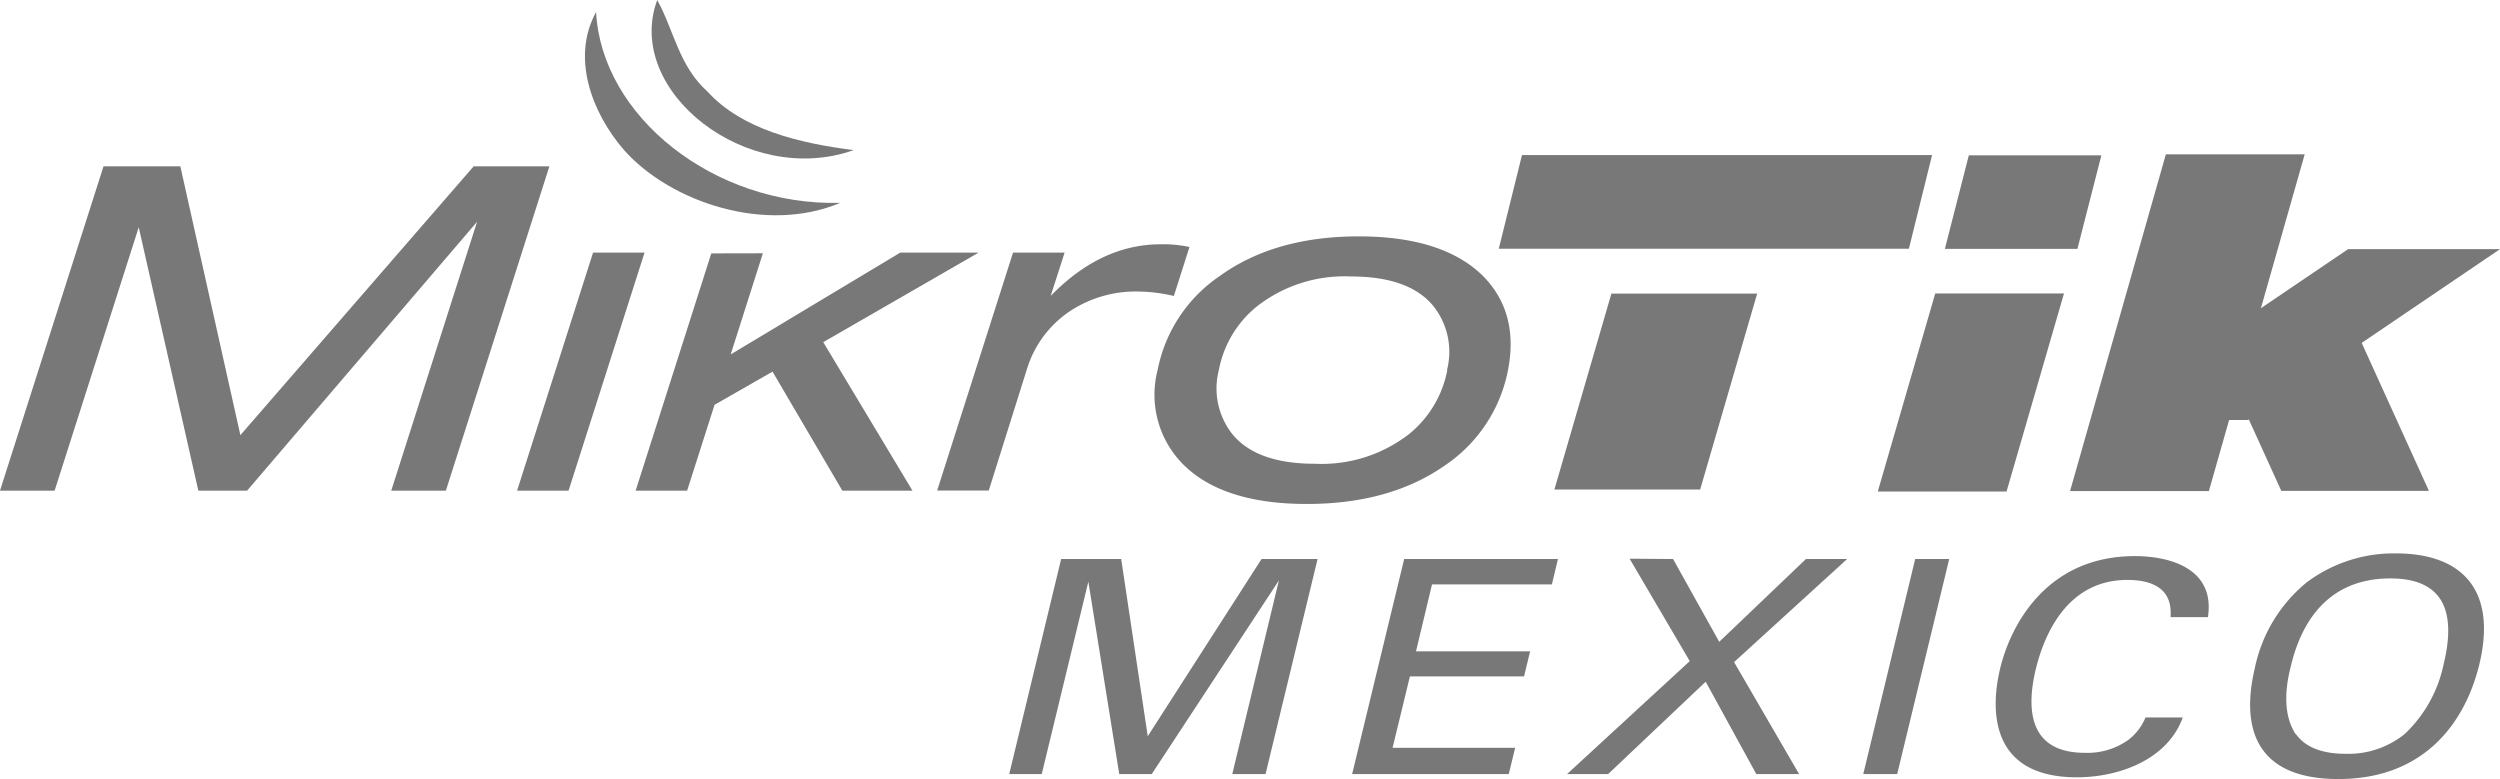 <svg xmlns="http://www.w3.org/2000/svg" viewBox="0 0 230.67 71.88"><defs><style>.cls-1,.cls-2{fill:#787878;}.cls-1{fill-rule:evenodd;}</style></defs><g id="Capa_2" data-name="Capa 2"><g id="DISEÑO_COLOR" data-name="DISEÑO COLOR"><path class="cls-1" d="M60.64,0c1.55,2.81,2,6.09,4.64,8.45,3.19,3.51,8.49,4.77,13.49,5.4C68.94,17.34,57.55,8.38,60.64,0Z"/><path class="cls-1" d="M55,1.11C55.5,10.71,65.84,19,77.52,18.72c-6.8,2.87-15.59,0-19.94-4.87C54.52,10.3,52.72,5.24,55,1.11Z"/><path class="cls-2" d="M86.47,45.26l7-21.95h4.76l-1.29,4h0q4.64-4.77,10.16-4.77a11.33,11.33,0,0,1,2.65.25l-1.44,4.52a14.91,14.91,0,0,0-3.24-.41,11,11,0,0,0-6.33,1.8,9.9,9.9,0,0,0-4,5.4L91.23,45.26Z"/><polygon class="cls-2" points="67.42 32.7 83.06 23.31 90.29 23.31 75.96 31.57 84.19 45.27 77.72 45.27 71.28 34.29 65.93 37.35 63.4 45.27 58.65 45.27 65.63 23.38 70.39 23.37 67.42 32.7 67.42 32.7"/><polygon class="cls-2" points="47.71 45.27 54.72 23.31 59.47 23.31 52.46 45.27 47.71 45.27 47.71 45.27"/><polygon class="cls-2" points="22.18 40.15 43.7 15.35 50.69 15.35 41.14 45.27 36.1 45.27 44.02 20.46 44.02 20.46 22.8 45.27 18.3 45.27 12.8 20.97 12.8 20.97 5.04 45.27 0 45.27 9.55 15.35 16.64 15.35 22.18 40.15 22.18 40.15"/><polygon class="cls-1" points="138.29 22.95 176.13 22.95 178.27 14.31 140.43 14.31 138.29 22.95 138.29 22.95"/><polygon class="cls-1" points="148.68 27.09 162.13 27.09 156.87 45.17 143.42 45.17 148.68 27.09 148.68 27.09"/><polygon class="cls-1" points="181.66 14.33 193.89 14.33 191.68 22.96 179.45 22.96 181.66 14.33 181.66 14.33"/><polygon class="cls-1" points="178.56 27.08 190.44 27.08 185.14 45.35 173.26 45.35 178.56 27.08 178.56 27.08"/><polygon class="cls-1" points="191 45.31 203.81 45.31 212.65 14.24 199.84 14.24 191 45.31 191 45.31"/><polygon class="cls-1" points="210.49 45.29 224.11 45.29 217.76 31.31 204.13 31.31 210.49 45.29 210.49 45.29"/><polygon class="cls-1" points="216.65 22.99 230.67 22.99 207.41 38.75 193.39 38.75 216.65 22.99 216.65 22.99"/><path class="cls-2" d="M106.81,34.15a13.63,13.63,0,0,1,5.73-8.68q5.07-3.66,12.83-3.66t11.47,3.66q3.33,3.39,2.3,8.68a13.72,13.72,0,0,1-5.67,8.69q-5.13,3.66-12.89,3.66t-11.42-3.66a9.11,9.11,0,0,1-2.35-8.69Zm26.7,0a6.77,6.77,0,0,0-1.25-5.9q-2.23-2.74-7.61-2.74A13.11,13.11,0,0,0,116,28.25a9.9,9.9,0,0,0-3.54,5.9,6.8,6.8,0,0,0,1.25,5.91q2.24,2.73,7.61,2.73A13.16,13.16,0,0,0,130,40.06a10,10,0,0,0,3.54-5.91Z"/><path class="cls-2" d="M97.91,51.58h5.54l2.45,16.35,10.5-16.35h5.17l-4.8,19.84H113.7L118,53.56,106.27,71.42h-3l-2.85-17.75-4.3,17.75h-3Z"/><path class="cls-2" d="M129.56,51.58h14.19l-.56,2.34H132.13l-1.48,6.18h10.53l-.56,2.31H130.09L128.49,69H139.8l-.59,2.42H124.76Z"/><path class="cls-2" d="M154.37,51.58l4.26,7.64,8-7.64h3.8L160,61.09l6,10.33h-3.95l-4.67-8.52-9,8.52h-3.79L155.91,61l-5.55-9.45Z"/><path class="cls-2" d="M176.71,51.58h3.14l-4.8,19.84h-3.13Z"/><path class="cls-2" d="M200.28,56.94c0-.69.31-3.43-4-3.43-5.46,0-7.62,4.89-8.43,8.18-.91,3.74-.66,7.77,4.51,7.77a6.48,6.48,0,0,0,4-1.18,4.93,4.93,0,0,0,1.6-2.08h3.44c-1.41,3.9-5.89,5.52-9.77,5.52-8,0-8-6.16-7.09-10,1-4.18,4.39-10.41,12.44-10.41,3.2,0,7.43,1.13,6.74,5.63Z"/><path class="cls-2" d="M212.84,53.73a13.4,13.4,0,0,1,8.21-2.67c6.27,0,9.34,3.52,7.71,10.25-1.28,5.27-5,10.57-13,10.57-7.71,0-9-4.8-7.71-10.24A13.81,13.81,0,0,1,212.84,53.73Zm-1,14c1,1.41,2.79,1.82,4.57,1.82a8.26,8.26,0,0,0,5.46-1.82,12.29,12.29,0,0,0,3.6-6.45c1.1-4.51.25-7.91-4.92-7.91-5.73,0-8.21,4-9.18,8.1C210.81,63.64,210.68,66,211.81,67.73Z"/></g></g></svg>